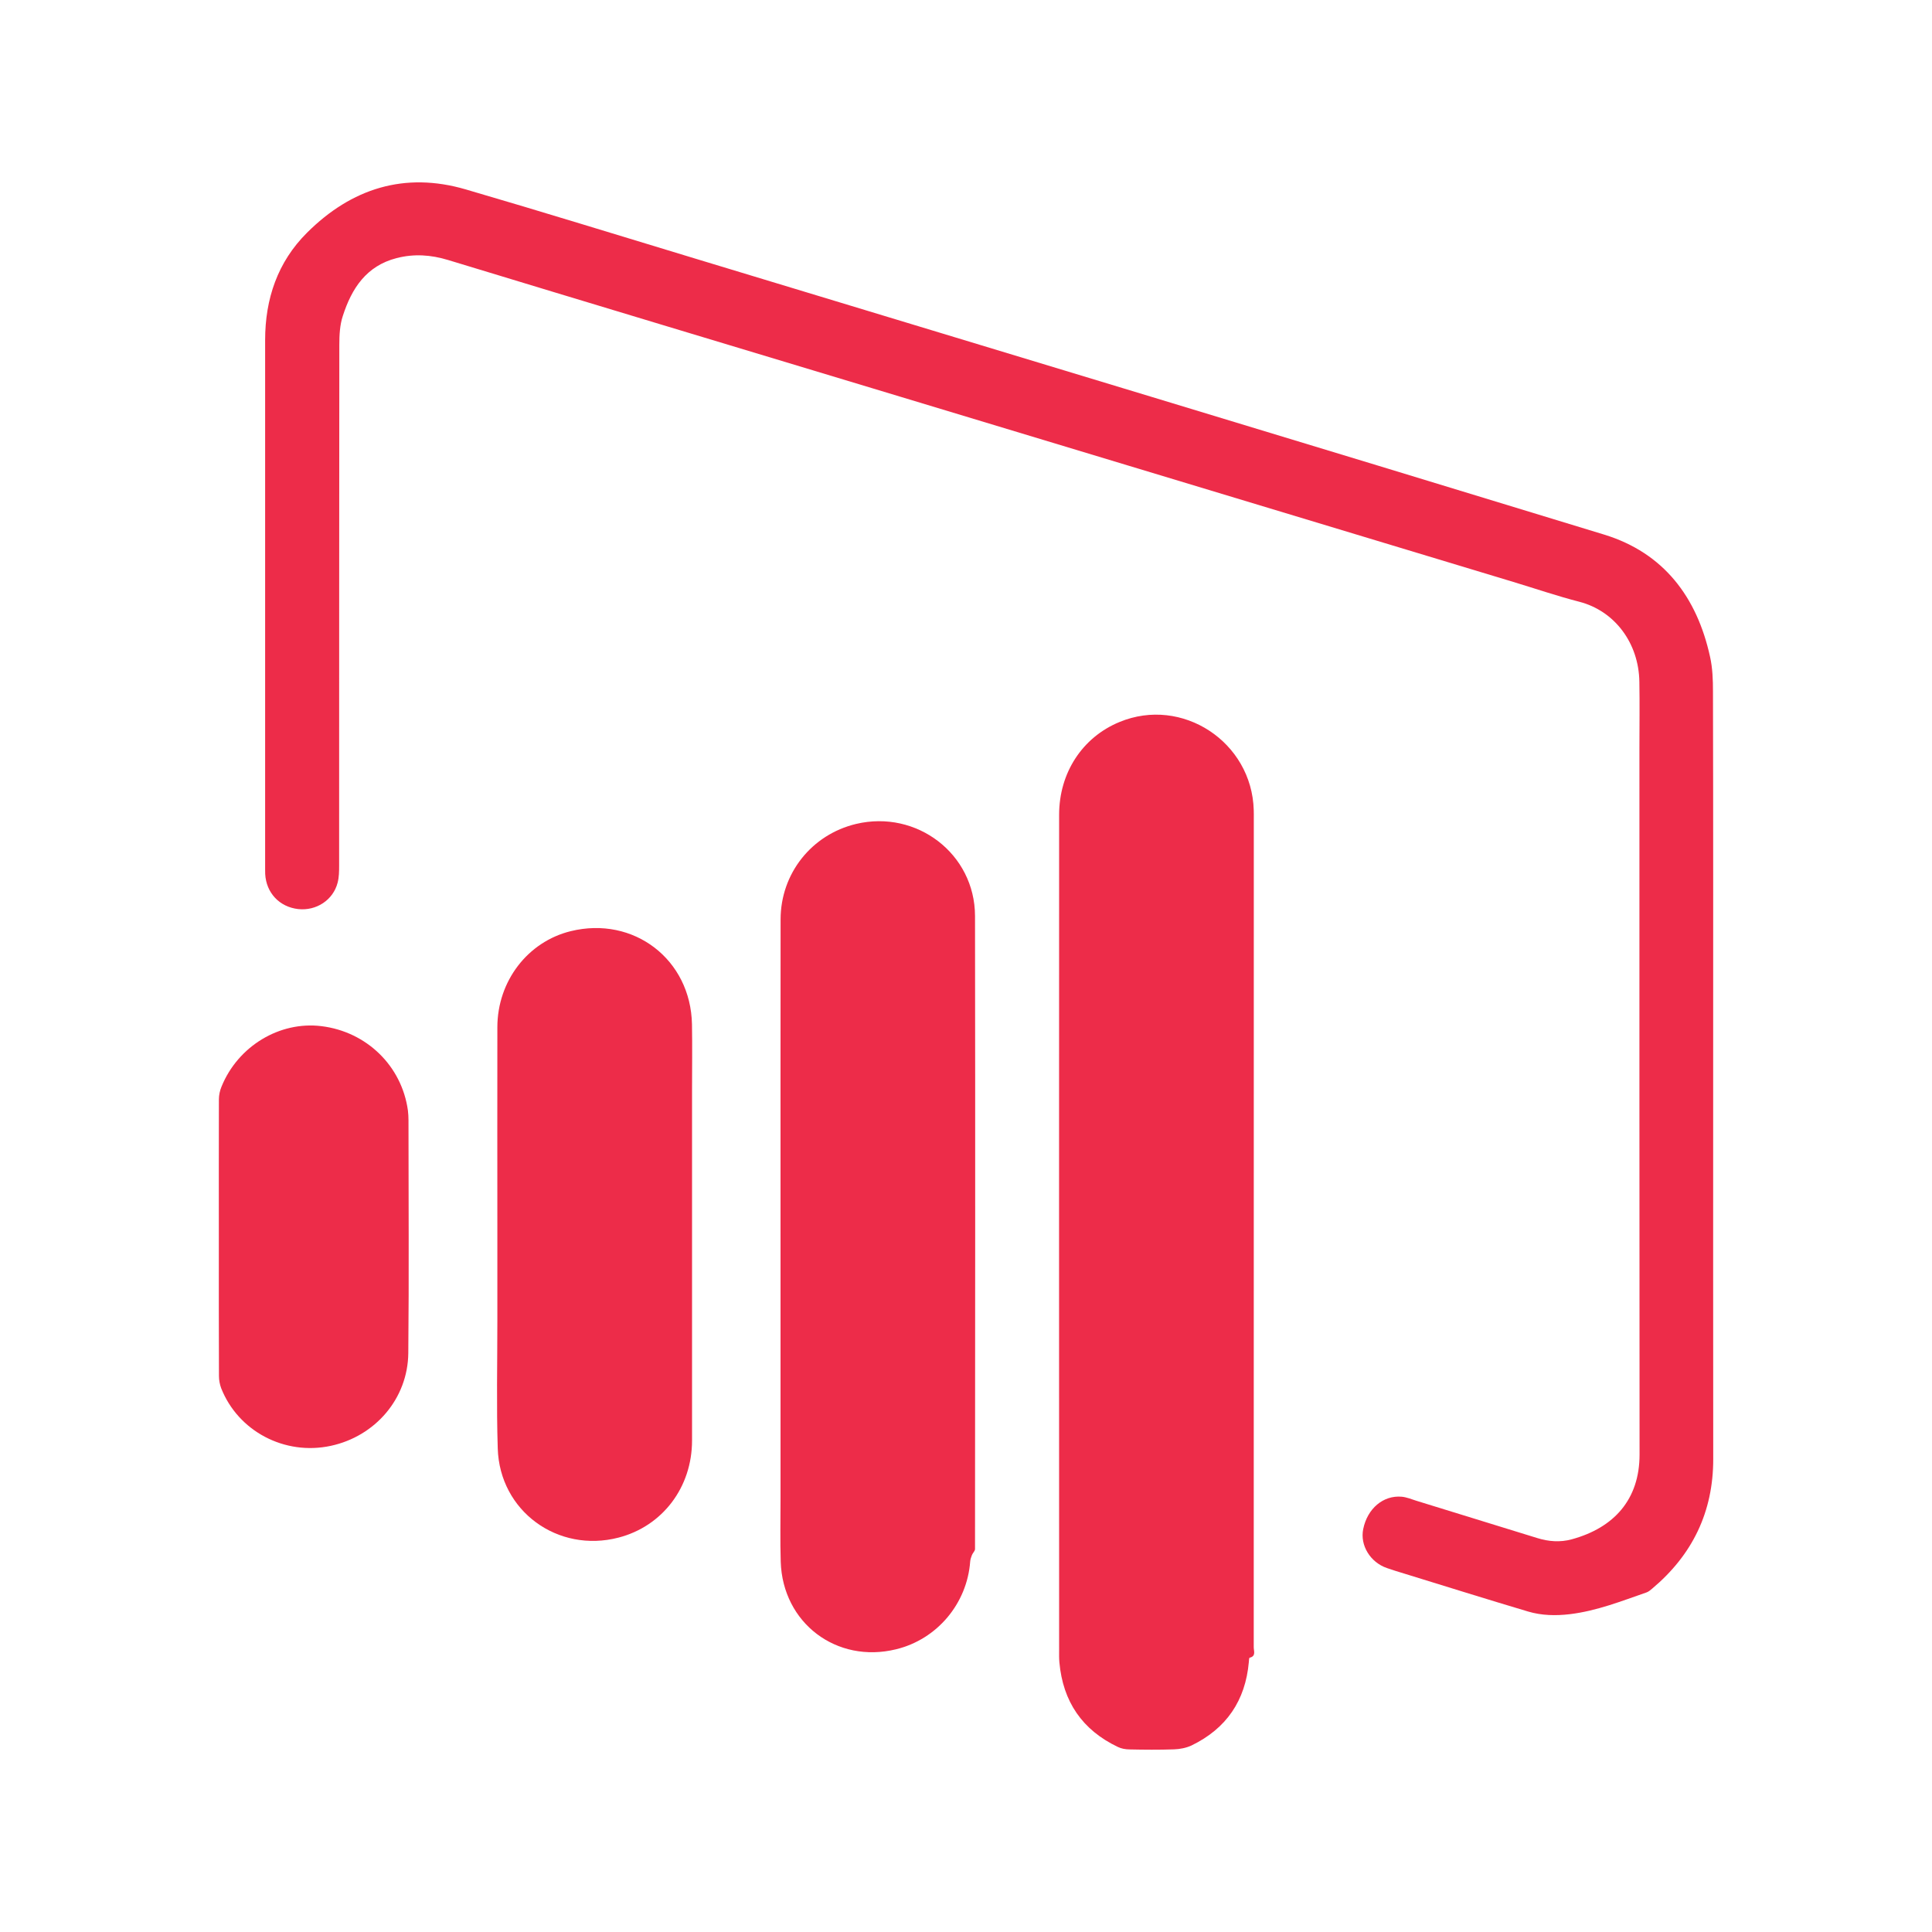 <?xml version="1.0" encoding="utf-8"?>
<!-- Generator: Adobe Illustrator 16.0.0, SVG Export Plug-In . SVG Version: 6.00 Build 0)  -->
<!DOCTYPE svg PUBLIC "-//W3C//DTD SVG 1.1//EN" "http://www.w3.org/Graphics/SVG/1.1/DTD/svg11.dtd">
<svg version="1.1" id="Layer_1" xmlns:x="http://ns.adobe.com/Extensibility/1.0/" xmlns:i="http://ns.adobe.com/AdobeIllustrator/10.0/" xmlns:graph="http://ns.adobe.com/Graphs/1.0/"
	 xmlns="http://www.w3.org/2000/svg" xmlns:xlink="http://www.w3.org/1999/xlink" x="0px" y="0px" width="30px" height="30px"
	 viewBox="0 0 30 30" enable-background="new 0 0 30 30" xml:space="preserve">
<g id="_x33_J39Ng_1_">
	<g>
		<path fill-rule="evenodd" clip-rule="evenodd" fill="#ED2C49" d="M26.602,16.681c0,1.991-0.001,3.982,0.001,5.974
			c0.001,0.822-0.323,1.489-0.949,2.014c-0.026,0.022-0.054,0.046-0.084,0.057c-0.392,0.136-0.777,0.289-1.194,0.339
			c-0.219,0.026-0.438,0.021-0.647-0.041c-0.645-0.192-1.286-0.393-1.929-0.591c-0.088-0.026-0.176-0.054-0.263-0.084
			c-0.26-0.089-0.421-0.354-0.369-0.606c0.065-0.318,0.31-0.527,0.598-0.502c0.075,0.007,0.15,0.038,0.225,0.062
			c0.627,0.193,1.254,0.387,1.88,0.58c0.176,0.055,0.356,0.068,0.533,0.02c0.658-0.179,1.055-0.619,1.055-1.317
			c-0.003-3.663-0.002-7.325-0.002-10.988c0-0.337,0.005-0.674-0.001-1.011c-0.009-0.602-0.383-1.101-0.933-1.243
			c-0.346-0.089-0.684-0.205-1.025-0.308c-3.314-1.001-6.628-2.003-9.942-3.004c-2.199-0.664-4.398-1.325-6.596-1.994
			c-0.27-0.082-0.53-0.1-0.802-0.03c-0.47,0.121-0.697,0.471-0.834,0.896C5.277,5.043,5.269,5.203,5.269,5.354
			c-0.003,2.696-0.002,5.392-0.003,8.087c0,0.088-0.001,0.179-0.023,0.264c-0.069,0.271-0.332,0.442-0.613,0.411
			c-0.29-0.033-0.496-0.251-0.512-0.544c-0.001-0.024-0.001-0.048-0.001-0.072c0-2.74-0.001-5.48,0-8.22
			c0-0.638,0.193-1.211,0.65-1.666c0.69-0.688,1.514-0.951,2.465-0.673c1.2,0.35,2.395,0.721,3.592,1.083
			c4.696,1.424,9.393,2.842,14.085,4.277c0.924,0.283,1.442,0.97,1.645,1.899c0.039,0.175,0.045,0.358,0.045,0.538
			C26.604,12.719,26.602,14.7,26.602,16.681z"/>
		<path fill-rule="evenodd" clip-rule="evenodd" fill="#ED2C49" d="M16.445,19.175c0-2.175,0-4.35,0.001-6.524
			c0-0.65,0.36-1.202,0.938-1.44c0.972-0.402,2.055,0.309,2.084,1.368c0.002,0.044,0.001,0.088,0.001,0.133
			c0,4.288,0,8.576-0.001,12.865c-0.001,0.058,0.04,0.14-0.064,0.164c-0.009,0.002-0.01,0.043-0.012,0.066
			c-0.053,0.6-0.349,1.034-0.889,1.296c-0.083,0.039-0.182,0.058-0.274,0.061c-0.23,0.008-0.463,0.006-0.693,0.001
			c-0.06-0.001-0.124-0.012-0.177-0.038c-0.554-0.263-0.854-0.705-0.909-1.314c-0.006-0.064-0.004-0.13-0.004-0.194
			C16.445,23.47,16.445,21.322,16.445,19.175z"/>
		<path fill-rule="evenodd" clip-rule="evenodd" fill="#ED2C49" d="M12.12,19.217c0-1.647-0.001-3.295,0.001-4.941
			c0.001-0.713,0.482-1.317,1.172-1.482c0.942-0.224,1.845,0.465,1.847,1.429c0.005,3.276,0.002,6.554,0,9.831
			c0,0.03-0.034,0.059-0.047,0.091c-0.013,0.032-0.025,0.067-0.028,0.102c-0.048,0.654-0.515,1.209-1.151,1.363
			c-0.923,0.226-1.761-0.407-1.791-1.359c-0.01-0.33-0.003-0.66-0.003-0.99C12.12,21.912,12.12,20.564,12.12,19.217z"/>
		<path fill-rule="evenodd" clip-rule="evenodd" fill="#ED2C49" d="M7.723,19.174c0-1.075-0.002-2.15,0-3.226
			c0.002-0.715,0.472-1.325,1.139-1.489c0.977-0.24,1.864,0.438,1.883,1.447c0.006,0.34,0.001,0.681,0.001,1.021
			c0,1.813,0,3.628,0,5.441c0,0.728-0.459,1.331-1.142,1.508c-0.943,0.244-1.846-0.412-1.875-1.385
			c-0.021-0.663-0.006-1.326-0.006-1.99C7.723,20.059,7.723,19.616,7.723,19.174z"/>
		<path fill-rule="evenodd" clip-rule="evenodd" fill="#ED2C49" d="M3.398,19.214c0-0.714-0.001-1.429,0.001-2.143
			c0-0.066,0.015-0.136,0.04-0.196c0.255-0.63,0.903-1.021,1.552-0.941c0.702,0.086,1.248,0.618,1.343,1.309
			c0.006,0.051,0.009,0.102,0.009,0.153c0,1.204,0.009,2.409-0.003,3.613c-0.006,0.707-0.513,1.294-1.204,1.442
			c-0.715,0.154-1.438-0.226-1.702-0.896C3.413,21.497,3.4,21.432,3.4,21.368C3.397,20.65,3.398,19.933,3.398,19.214z"/>
	</g>
</g>
</svg>
